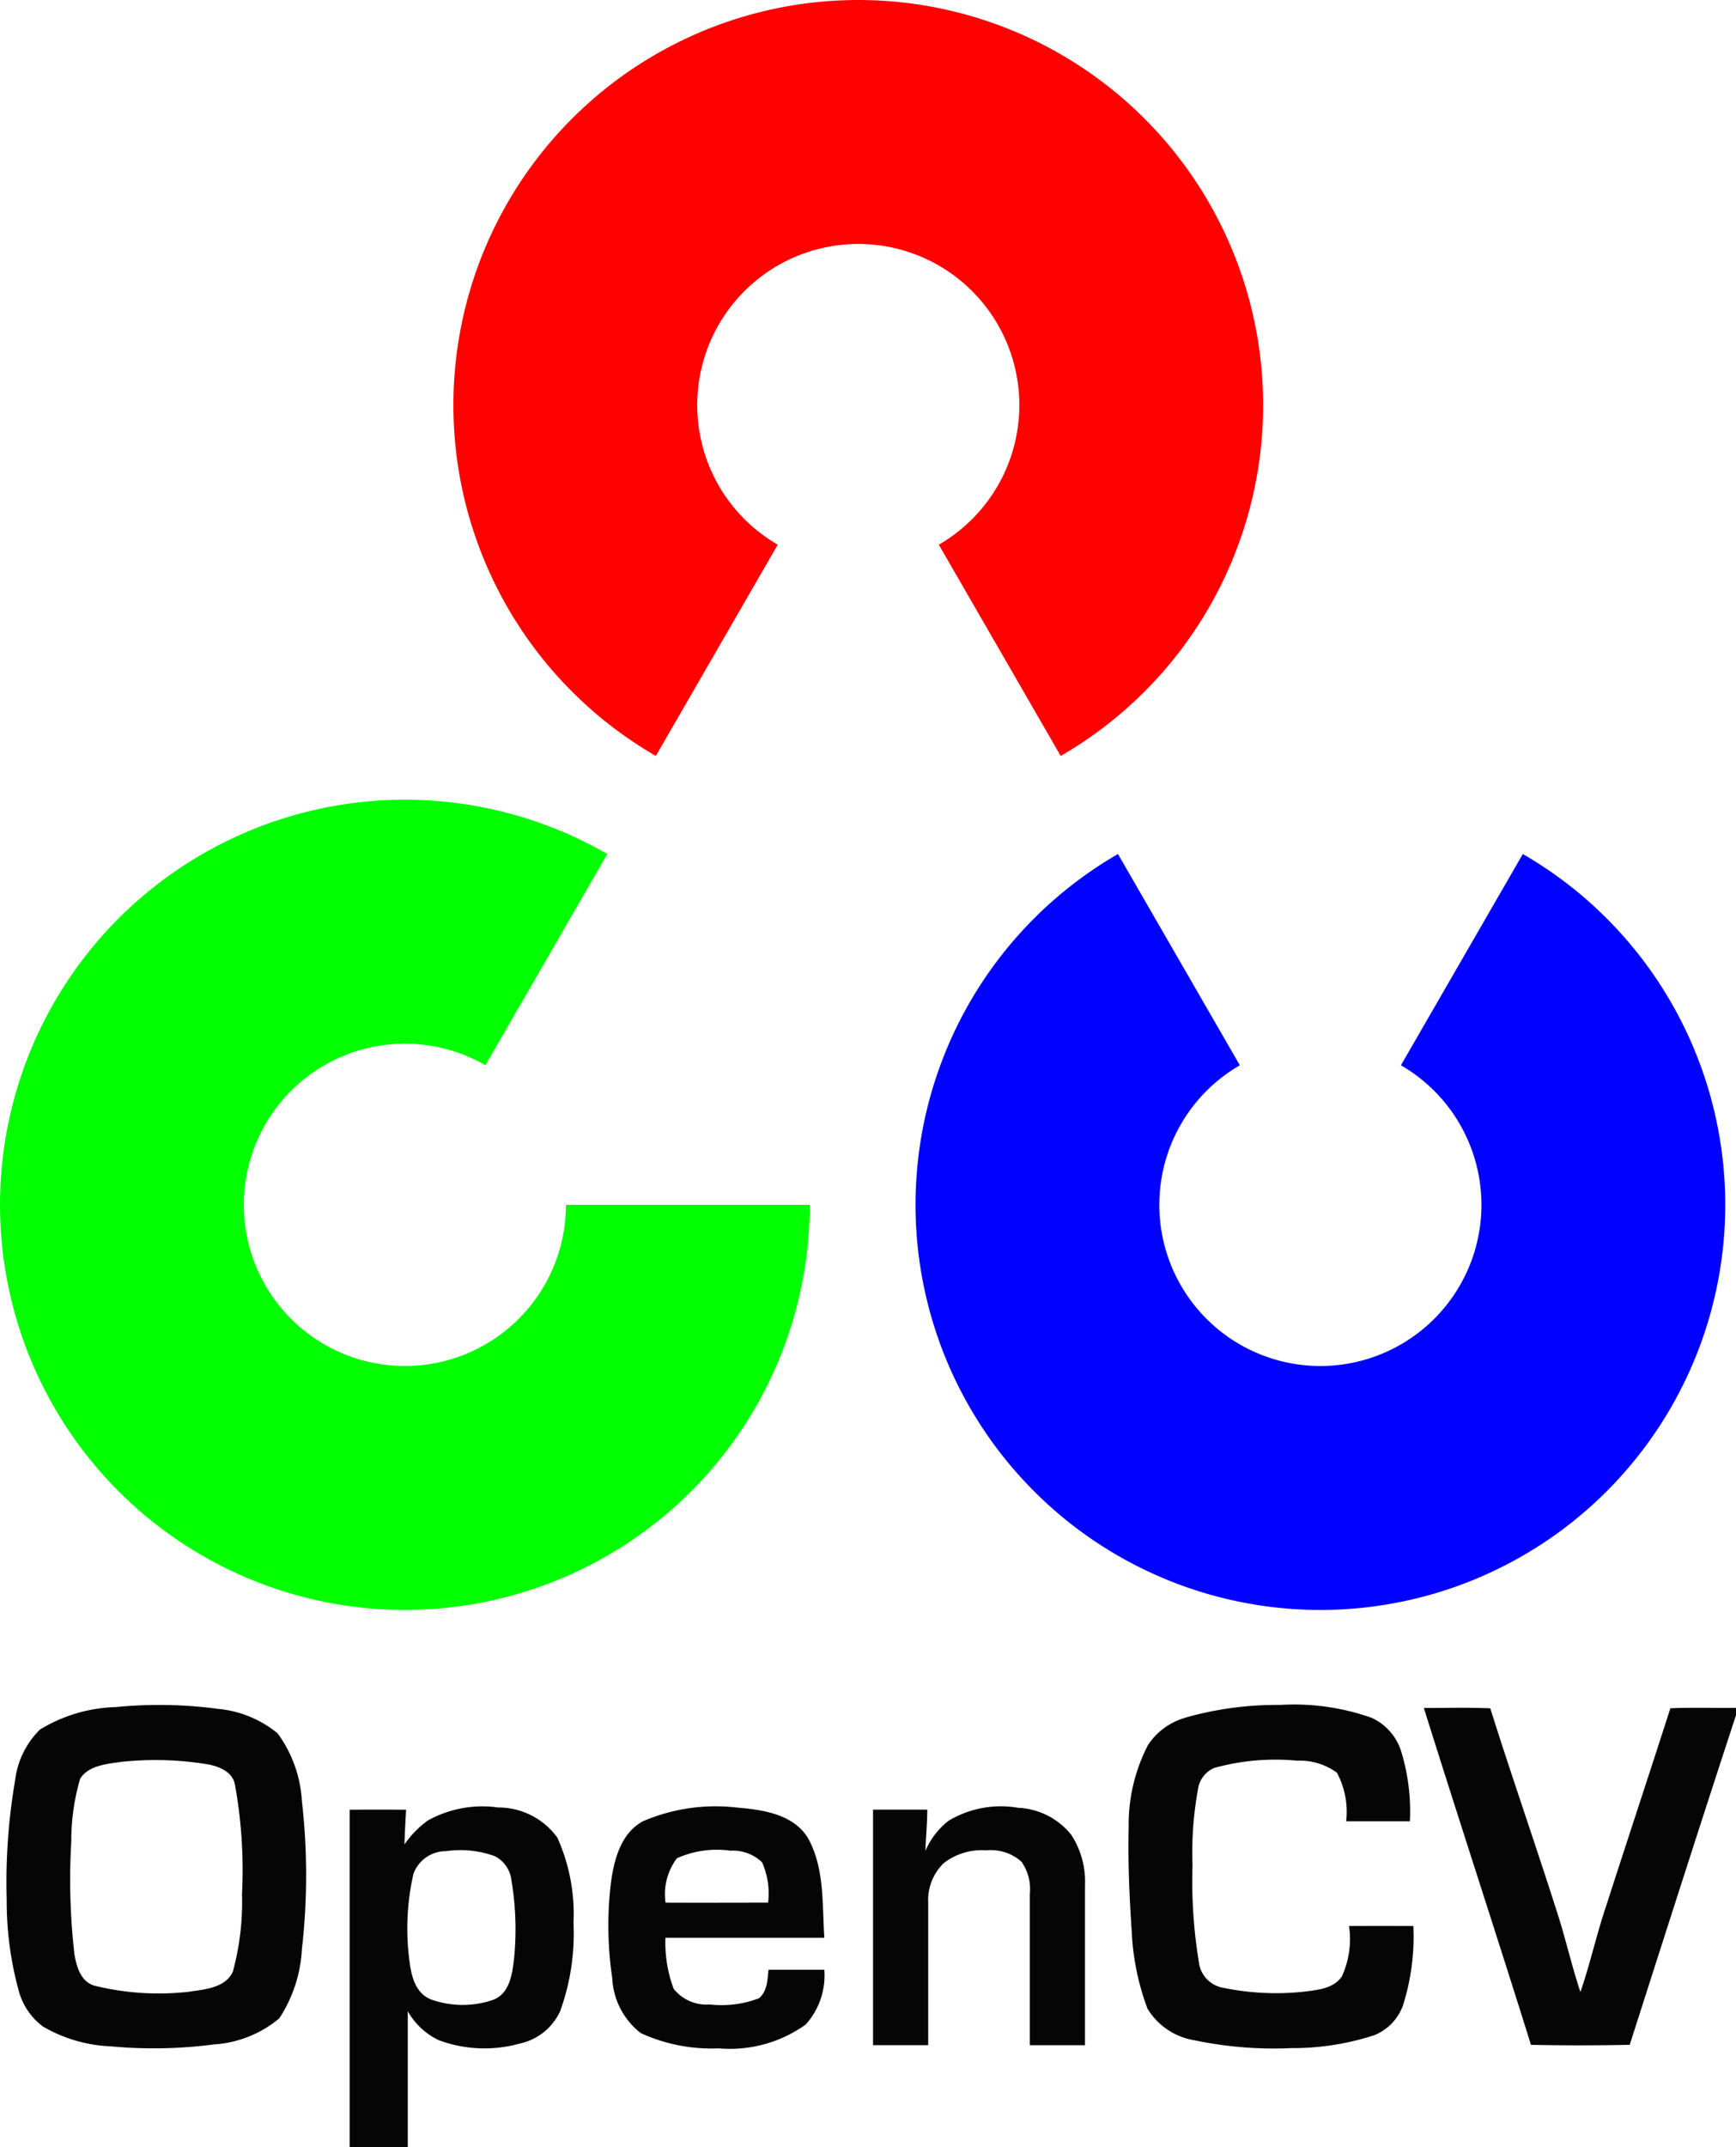 <svg viewBox="0 0 80 98.884" height="98.884" width="80" xmlns="http://www.w3.org/2000/svg"><g transform="translate(-0.298 -0.299)"><path fill="#ff0101" transform="translate(-45.886)" d="M76.407,35.114a18.657,18.657,0,1,1,18.657,0l-5.617-9.73a7.422,7.422,0,1,0-7.422,0Z"></path><path fill="#0101ff" transform="translate(79.804 74.446) rotate(180)" d="M9.33,34.815a18.657,18.657,0,1,1,18.657,0l-5.617-9.73a7.422,7.422,0,1,0-7.422,0Z"></path><path fill="#01ff01" transform="translate(0 -80.893)" d="M37.613,136.681a18.657,18.657,0,1,1-9.329-16.158l-5.617,9.73a7.422,7.422,0,1,0,3.711,6.428Z"></path><path fill="#050505" transform="translate(-0.676 -172.458)" d="M6.3,251.377a20.536,20.536,0,0,1,4.747.084,5.051,5.051,0,0,1,2.723,1.128,5.84,5.84,0,0,1,1.117,3.121,30.015,30.015,0,0,1,0,6.812,6.408,6.408,0,0,1-1.045,3.193,5.23,5.23,0,0,1-3.023,1.2A21.373,21.373,0,0,1,6.059,267a6.728,6.728,0,0,1-3.106-.911,3.043,3.043,0,0,1-1.124-1.678,15.524,15.524,0,0,1-.546-4.149,27.8,27.8,0,0,1,.387-5.51,3.937,3.937,0,0,1,1.144-2.339A7.064,7.064,0,0,1,6.3,251.377Zm.261,2.522c-.664.1-1.492.155-1.893.774a10.177,10.177,0,0,0-.409,2.9,29.942,29.942,0,0,0,.147,5.2c.1.58.3,1.271.947,1.441a12.391,12.391,0,0,0,4.331.273c.718-.11,1.67-.171,2.02-.923a12.242,12.242,0,0,0,.422-3.573,21.981,21.981,0,0,0-.324-5.035c-.1-.584-.7-.833-1.215-.936A14.8,14.8,0,0,0,6.564,253.9Zm14.109,2.712A5.181,5.181,0,0,1,23.928,256a3.361,3.361,0,0,1,2.732,1.39,8.607,8.607,0,0,1,.743,3.935,10.486,10.486,0,0,1-.62,4.07,2.673,2.673,0,0,1-1.859,1.479,6.051,6.051,0,0,1-3.725-.154,3.229,3.229,0,0,1-1.434-1.338v6.256H17.087q0-7.767,0-15.535,1.3-.006,2.6,0c-.029.533-.059,1.065-.074,1.6A4.6,4.6,0,0,1,20.673,256.611Zm.872,1.4a1.6,1.6,0,0,0-1.512,1.033,11.324,11.324,0,0,0-.232,3.632c.083.789.181,1.805,1.021,2.159a4.322,4.322,0,0,0,2.858.032c.79-.279.905-1.208.988-1.926a13.557,13.557,0,0,0-.121-3.577,1.432,1.432,0,0,0-.758-1.117A4.659,4.659,0,0,0,21.544,258.009Zm9.065-1.378a8.489,8.489,0,0,1,4.3-.632c1.2.1,2.663.3,3.326,1.452.747,1.389.625,3.023.73,4.547H31.64a6.037,6.037,0,0,0,.38,2.355,1.946,1.946,0,0,0,1.666.719,4.847,4.847,0,0,0,2.253-.283c.4-.311.4-.863.45-1.318q1.286,0,2.572,0A3.372,3.372,0,0,1,38.1,266a6,6,0,0,1-4,1.094,7.839,7.839,0,0,1-3.593-.7,3.4,3.4,0,0,1-1.319-2.534,16.483,16.483,0,0,1-.079-4.235C29.24,258.514,29.539,257.208,30.609,256.631Zm1.566,1.7a2.753,2.753,0,0,0-.529,2.051c1.575.008,3.15,0,4.727,0a3.521,3.521,0,0,0-.28-1.86,1.944,1.944,0,0,0-1.46-.534A4.5,4.5,0,0,0,32.175,258.336Zm12.5-1.712a4.687,4.687,0,0,1,3.214-.607,3.326,3.326,0,0,1,2.459,1.252,3.935,3.935,0,0,1,.628,2.316c0,2.456,0,4.911,0,7.368q-1.274,0-2.543,0c0-2.324,0-4.646,0-6.969a2.169,2.169,0,0,0-.387-1.485,2.12,2.12,0,0,0-1.615-.522,2.87,2.87,0,0,0-1.963.589,2.372,2.372,0,0,0-.718,1.813c0,2.191,0,4.382,0,6.572q-1.272,0-2.542,0,0-5.424,0-10.849,1.25,0,2.5,0c0,.635-.067,1.266-.086,1.9A3.493,3.493,0,0,1,44.672,256.624Zm10.906-4.752a15.349,15.349,0,0,1,4.368-.591,10.739,10.739,0,0,1,4.238.593,2.541,2.541,0,0,1,1.37,1.578,9.441,9.441,0,0,1,.39,3.188c-.979,0-1.958,0-2.936,0a3.817,3.817,0,0,0-.425-2.237,2.889,2.889,0,0,0-1.834-.555,10.575,10.575,0,0,0-3.816.333,1.248,1.248,0,0,0-.755,1,15.973,15.973,0,0,0-.25,3.466,22.822,22.822,0,0,0,.321,4.642,1.368,1.368,0,0,0,1.114,1.023,12.1,12.1,0,0,0,3.646.181c.634-.083,1.4-.125,1.8-.706a4.131,4.131,0,0,0,.331-2.326q1.483-.006,2.964,0a10.443,10.443,0,0,1-.481,3.667A2.325,2.325,0,0,1,64.3,266.49a12.111,12.111,0,0,1-3.818.593,17.836,17.836,0,0,1-4.449-.358,3.11,3.11,0,0,1-2.18-1.461,11.606,11.606,0,0,1-.727-3.575c-.108-1.594-.178-3.19-.139-4.787a7.944,7.944,0,0,1,.892-3.781A3.057,3.057,0,0,1,55.579,251.872Zm11.011-.451c1.021,0,2.041-.028,3.06.015.992,3.149,2.083,6.265,3.085,9.41.39,1.208.666,2.451,1.069,3.655.451-1.3.741-2.649,1.183-3.951.979-3.042,1.985-6.074,2.963-9.116,1.007-.043,2.017-.005,3.026-.019v.333c-1.658,5.053-3.277,10.12-4.9,15.186-1.516.031-3.035.035-4.551,0C69.906,261.753,68.213,256.6,66.59,251.421Z"></path></g></svg>